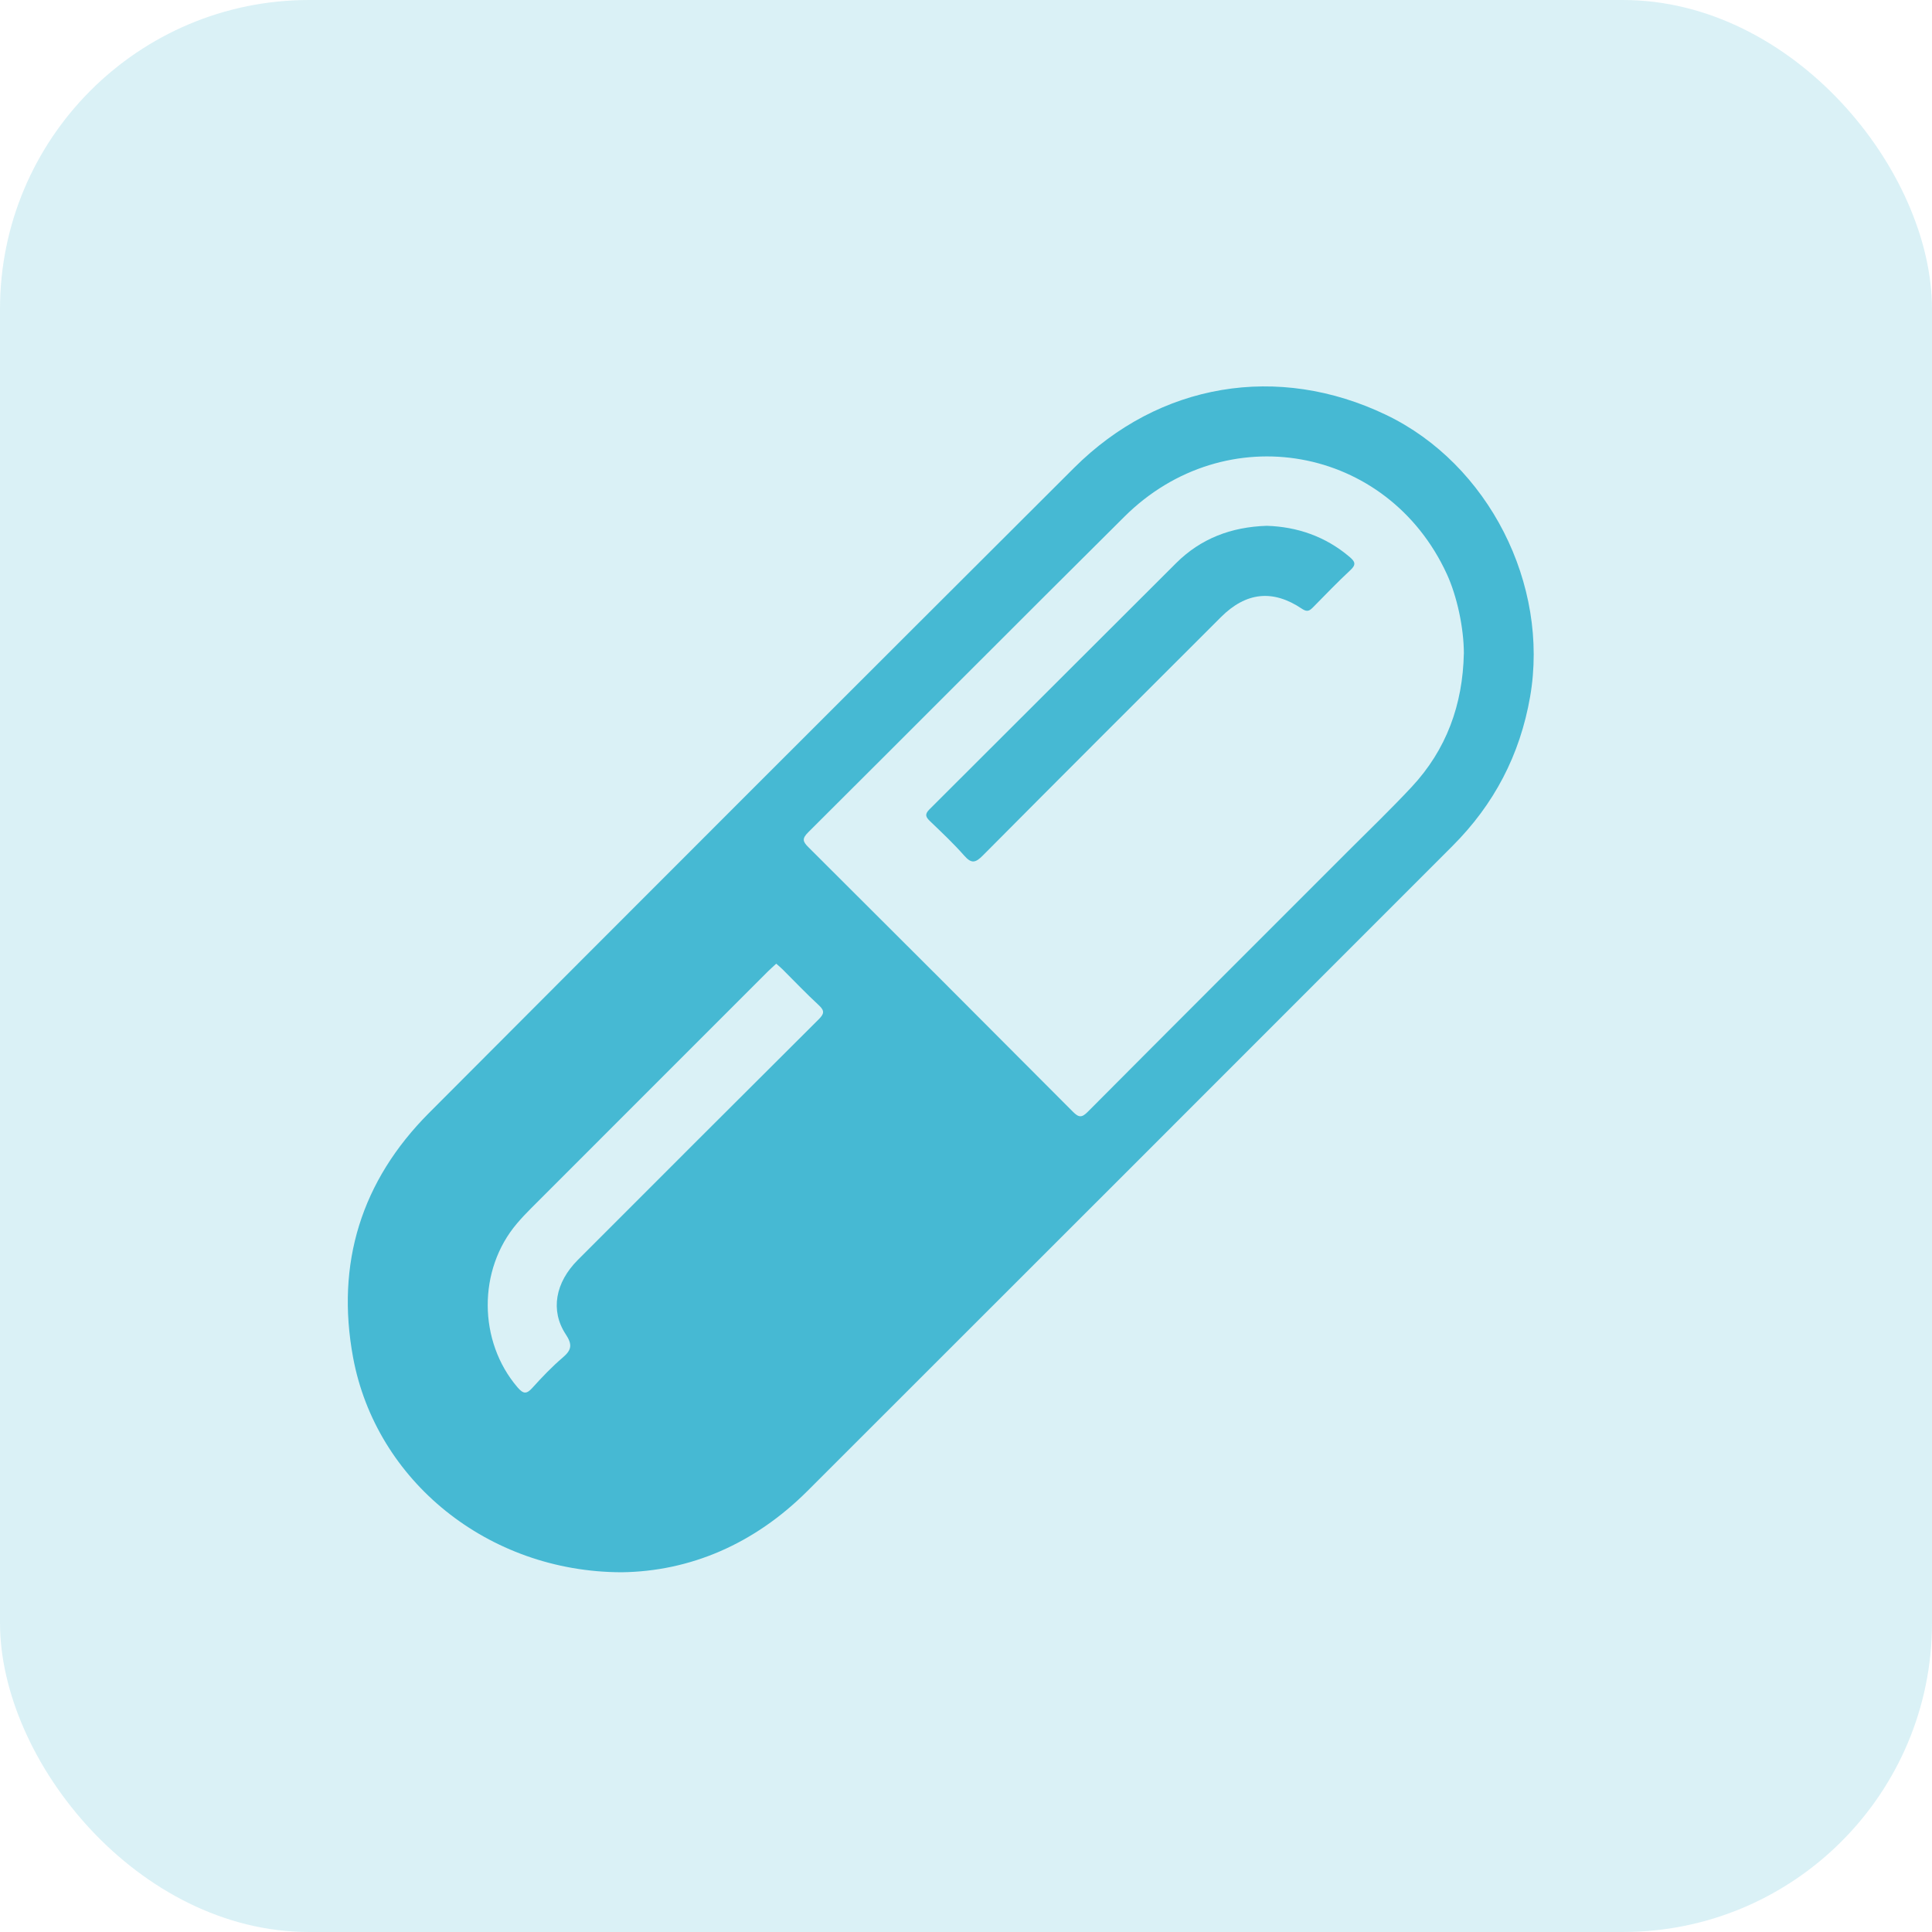 <svg width="50" height="50" viewBox="0 0 50 50" fill="none" xmlns="http://www.w3.org/2000/svg">
<rect y="-0" width="50" height="50" rx="8" fill="#46B9D3" fill-opacity="0.2"/>
<path d="M16.084 40.69C12.63 40.682 9.73 38.325 9.138 35.132C8.687 32.694 9.351 30.561 11.103 28.803C16.659 23.23 22.225 17.667 27.796 12.109C30.006 9.904 33.077 9.396 35.872 10.737C38.525 12.009 40.103 15.125 39.599 18.032C39.337 19.54 38.665 20.819 37.592 21.892C32.03 27.459 26.464 33.024 20.897 38.586C19.52 39.961 17.857 40.669 16.084 40.69ZM37.885 16.916C37.884 16.247 37.708 15.431 37.443 14.854C35.911 11.527 31.714 10.774 29.101 13.37C26.367 16.086 23.649 18.819 20.918 21.538C20.753 21.703 20.771 21.777 20.924 21.928C23.209 24.204 25.489 26.483 27.765 28.77C27.922 28.928 27.998 28.929 28.155 28.77C30.395 26.519 32.642 24.276 34.886 22.03C35.437 21.479 35.999 20.939 36.53 20.37C37.435 19.402 37.856 18.234 37.884 16.916H37.885ZM20.089 24.94C20.008 25.015 19.935 25.08 19.866 25.148C17.826 27.188 15.785 29.228 13.746 31.269C13.619 31.396 13.495 31.527 13.379 31.664C12.361 32.86 12.374 34.715 13.394 35.905C13.546 36.082 13.63 36.082 13.781 35.914C14.028 35.64 14.285 35.371 14.565 35.132C14.793 34.938 14.819 34.8 14.641 34.531C14.236 33.915 14.373 33.189 14.953 32.608C17.027 30.532 19.103 28.455 21.183 26.385C21.327 26.242 21.351 26.162 21.19 26.014C20.867 25.717 20.565 25.397 20.253 25.087C20.205 25.039 20.152 24.996 20.089 24.94Z" fill="#46B9D3"/>
<path d="M32.787 13.608C33.567 13.633 34.297 13.879 34.925 14.411C35.069 14.533 35.105 14.61 34.948 14.755C34.619 15.061 34.308 15.385 33.992 15.706C33.902 15.797 33.84 15.854 33.696 15.756C32.941 15.247 32.247 15.323 31.598 15.971C29.542 18.025 27.484 20.078 25.437 22.139C25.251 22.327 25.144 22.36 24.957 22.147C24.68 21.832 24.373 21.544 24.071 21.254C23.959 21.146 23.923 21.077 24.054 20.946C26.184 18.825 28.306 16.696 30.436 14.575C31.072 13.941 31.857 13.637 32.786 13.608H32.787Z" fill="#46B9D3"/>
</svg>
